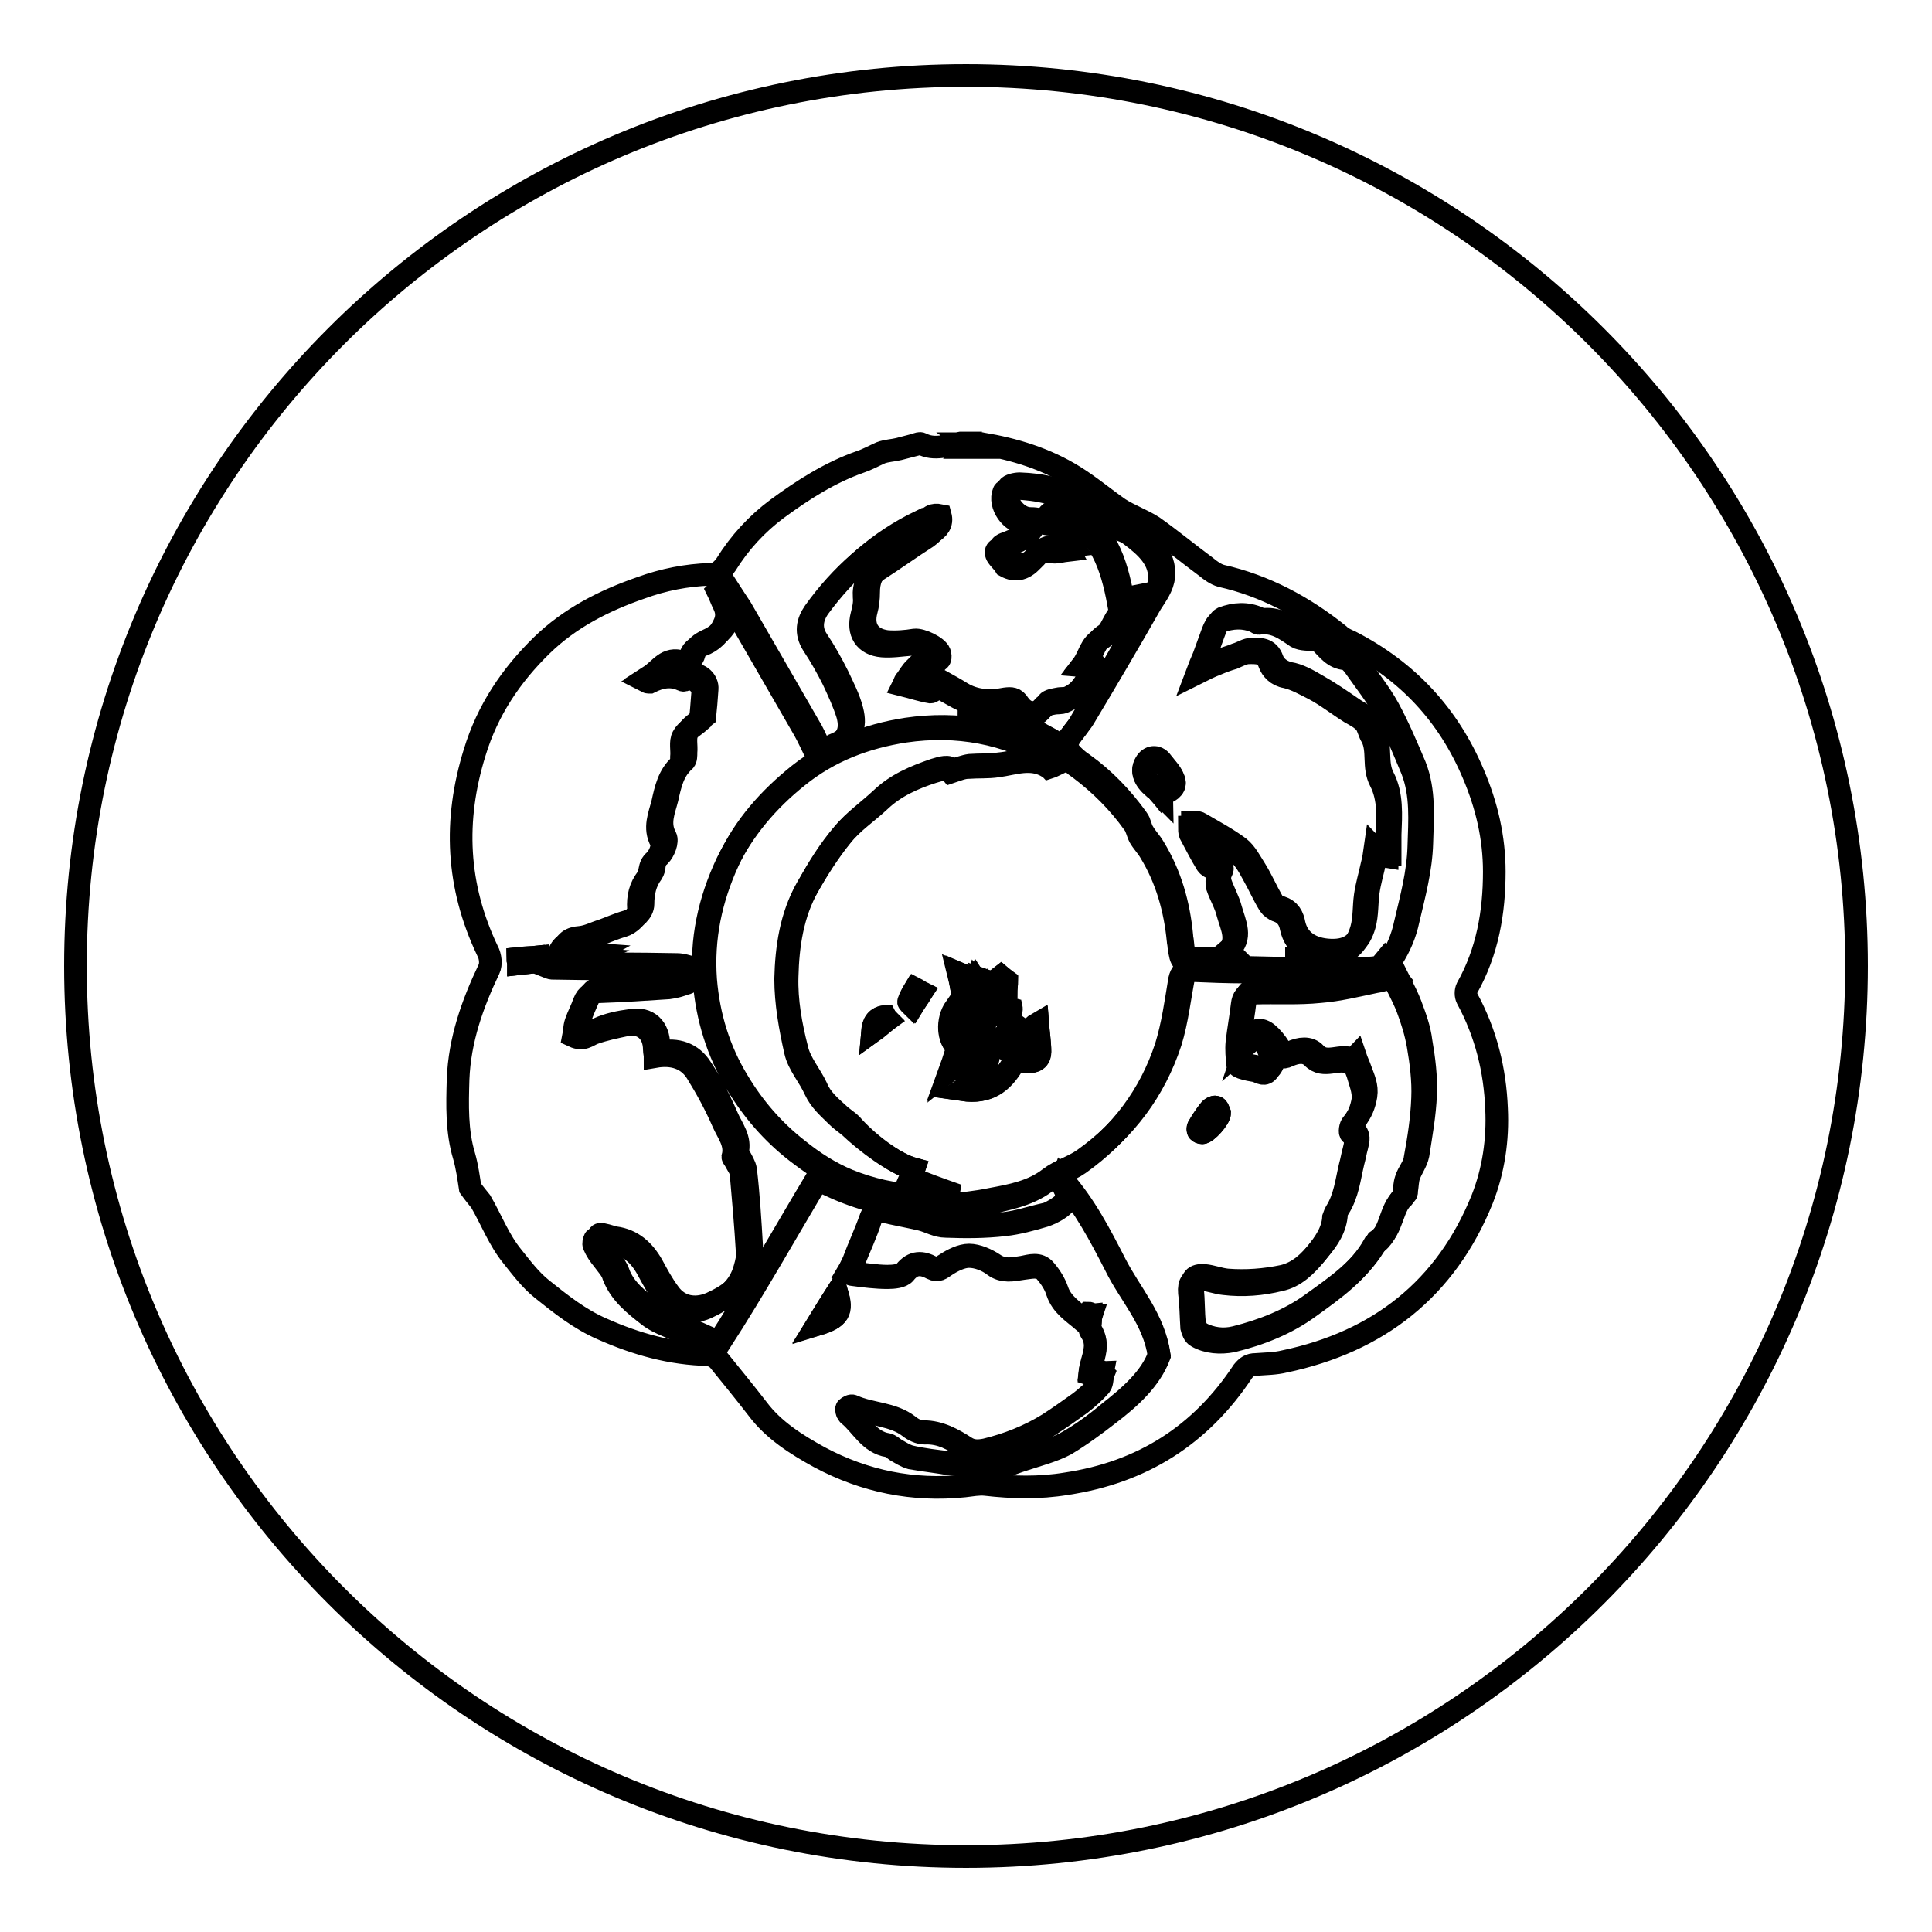 <?xml version="1.0" encoding="utf-8"?>
<!-- Svg Vector Icons : http://www.onlinewebfonts.com/icon -->
<!DOCTYPE svg PUBLIC "-//W3C//DTD SVG 1.1//EN" "http://www.w3.org/Graphics/SVG/1.1/DTD/svg11.dtd">
<svg version="1.1" xmlns="http://www.w3.org/2000/svg" xmlns:xlink="http://www.w3.org/1999/xlink" x="0px" y="0px" viewBox="0 0 256 256" enable-background="new 0 0 256 256" xml:space="preserve">
<g> <path stroke-width="3" fill-opacity="0" stroke="#000000"  d="M10,128c0,65.2,52.8,118,118,118s118-52.8,118-118c0-65.2-52.8-118-118-118S10,62.8,10,128z"/> <path stroke-width="3" fill-opacity="0" stroke="#000000"  d="M62.3,157.4c-0.2-1.3-0.4-2.8-0.8-4.2c-1-3.3-0.9-6.8-0.8-10.2c0.2-5.2,1.9-10,4.1-14.6 c0.3-0.6,0.2-1.7-0.2-2.4c-4.1-8.6-4.5-17.3-1.7-26.3c1.7-5.6,4.8-10.2,8.9-14.2c3.7-3.6,8.2-5.9,13.1-7.6c3-1.1,6.1-1.7,9.2-1.8 c1,0,1.6-0.6,2.1-1.3c1.8-2.9,4.1-5.4,6.8-7.4c3.4-2.5,7-4.8,11-6.2c0.9-0.3,1.8-0.8,2.7-1.2c0.8-0.3,1.6-0.3,2.4-0.5 c0.8-0.2,1.5-0.4,2.3-0.6c0.2-0.1,0.5-0.2,0.7-0.1c1.7,0.9,3.5,0.2,5.2-0.1c0.1,0,0.2,0,0.4,0l-0.3,0.6h2.2 c-0.2-0.2-0.3-0.3-0.6-0.5c0.5,0,0.8-0.1,1.1,0c4.3,0.7,8.5,2,12.2,4.3c2.1,1.3,4,2.9,6,4.3c1.4,0.9,3.1,1.5,4.5,2.4 c2.4,1.7,4.7,3.6,7,5.3c0.6,0.5,1.3,1,2,1.2c5.8,1.3,11,4.1,15.6,7.8c0.4,0.4,1,0.7,1.5,0.9c7.6,3.9,13,9.7,16.3,17.5 c1.8,4.2,2.8,8.5,2.8,13c0,5.4-0.9,10.6-3.6,15.4c-0.2,0.4-0.2,1,0,1.4c2.5,4.6,3.7,9.5,3.9,14.6c0.2,4.1-0.4,8.2-1.9,12 c-4.8,11.9-13.8,18.9-26.2,21.5c-1.2,0.3-2.5,0.3-3.8,0.4c-0.8,0-1.2,0.3-1.7,0.9c-5.6,8.5-13.4,13.4-23.4,14.9 c-3.6,0.6-7.2,0.5-10.7,0.1c-0.9-0.1-1.9,0.1-2.8,0.2c-6.8,0.7-13.2-0.6-19.2-3.8c-3.1-1.7-6.1-3.6-8.2-6.4 c-1.7-2.2-3.5-4.4-5.2-6.5c-0.3-0.3-0.8-0.6-1.3-0.7c-5-0.1-9.6-1.4-14.1-3.4c-3-1.3-5.5-3.3-8-5.3c-1.5-1.2-2.7-2.8-3.9-4.3 c-1.8-2.2-2.8-4.9-4.2-7.3C63.3,158.7,62.8,158.1,62.3,157.4z M182.8,128.2c0.1-0.1,0.1-0.2,0.2-0.3c0.4,0.6,0.9,1.2,1.3,1.7 c-0.8,0.2-1.4,0.4-2.1,0.5c-2.4,0.5-4.8,1.1-7.3,1.3c-2.9,0.3-5.8,0.1-8.8,0.2c-1,0-1.4,0.6-1.5,1.5c-0.2,1.7-0.5,3.3-0.7,5 c-0.1,1,0,2,0.1,3c0,0.2,0.4,0.3,0.6,0.4c0.6,0.2,1.2,0.3,1.8,0.4c0.6,0.2,1.2,0.7,1.7-0.1c0.6-0.9,0.2-2.7-0.6-3.7 c-0.9-1-1.6-0.3-2.4,0.4c0.5-1.5,1.4-1.9,2.4-1.1c0.7,0.5,1.2,1.2,1.6,1.9s0.8,1,1.6,0.6c1.1-0.5,2.3-0.7,3.2,0.2 c1.5,1.6,3.5-0.1,5,0.8c0.1,0,0.3-0.3,0.3-0.4c0.2,0.6,0.5,1.2,0.7,1.8c0.3,1.1,0.8,2.2,0.7,3.4c-0.2,1.2-0.6,2.3-1.4,3.2 c-0.3,0.3-0.4,1.2-0.2,1.3c0.8,0.7,0.6,1.4,0.4,2.2c-0.2,0.7-0.3,1.4-0.5,2.1c-0.5,2.1-0.7,4.2-1.9,6.1c-0.1,0.2-0.2,0.4-0.3,0.7 c-0.1,1.9-1.2,3.4-2.3,4.8c-1.3,1.6-2.8,3.1-4.8,3.5c-2.4,0.6-4.9,0.8-7.4,0.5c-1-0.1-2-0.5-3-0.6c-1.3-0.1-1.7,0.5-1.6,1.8 c0.2,1.5,0.2,3.1,0.3,4.6c0.1,0.4,0.3,1,0.7,1.2c1.4,0.8,3.1,0.9,4.7,0.6c3.7-0.9,7.2-2.3,10.2-4.5c3.2-2.3,6.6-4.7,8.6-8.3 c2.3-1.4,1.9-4.6,3.8-6.2c0.1-0.1,0.1-0.3,0.1-0.5c0.1-0.7,0.1-1.3,0.3-1.9c0.3-1,1.1-1.8,1.2-2.8c0.5-2.7,0.9-5.3,1-8 c0.1-2.3-0.2-4.7-0.6-7c-0.3-1.7-0.8-3.3-1.4-4.9c-0.7-1.8-1.7-3.5-2.5-5.2c-0.1-0.2,0-0.6,0.1-0.9c1-1.6,1.7-3.2,2.1-5.1 c0.8-3.4,1.7-6.7,1.8-10.2c0.1-3.4,0.4-6.9-0.9-10.2c-1.1-2.6-2.1-5.2-3.5-7.6c-1.2-2.2-2.8-4.2-4.2-6.2c-0.3-0.4-0.7-0.8-1.1-0.9 c-1.6-0.1-2.4-1.3-3.3-2.2c-0.1-0.2-0.4-0.3-0.6-0.3c-0.9-0.1-1.9,0-2.6-0.4c-1.6-1.1-3-2.1-5-1.8c-0.1,0-0.3-0.1-0.4-0.2 c-1.6-0.7-3.2-0.6-4.8,0c-0.4,0.1-0.7,0.8-0.9,1.3c-0.4,1.1-0.8,2.2-1.2,3.3c-0.3,0.7-0.6,1.4-0.9,2.2c1-0.5,1.8-0.9,2.6-1.2 c0.7-0.3,1.5-0.6,2.2-0.8c0.7-0.3,1.4-0.7,2.1-0.7c1,0,2.2-0.1,2.7,1.4c0.3,0.8,1,1.6,2.2,1.8c1.3,0.3,2.5,1,3.7,1.6 c1.7,0.9,3.2,2.1,4.8,3.1c0.7,0.4,1.5,0.8,2,1.4c0.4,0.5,0.5,1.3,0.9,1.9c0.9,1.8,0.1,3.9,1.1,5.8c1.2,2.3,1,5,0.9,7.6 c0,0.8,0,1.5,0,2.4c-0.6-0.1-1-0.1-1.4-0.2c0.1-0.3,0.1-0.6,0.1-0.8c-0.1,0-0.2,0-0.3-0.1c-0.1,0.7-0.2,1.5-0.4,2.2 c-0.3,1.4-0.7,2.7-0.9,4.1c-0.2,1.4-0.1,3-0.5,4.4c-0.6,2.1-1.7,3.4-4.5,3.3c-2.6-0.1-4.3-1.2-4.8-3.4c-0.2-1.1-0.7-1.9-1.8-2.3 c-0.4-0.1-0.9-0.5-1.1-0.8c-0.8-1.3-1.4-2.7-2.2-4.1c-0.6-1.1-1.2-2.2-2.2-2.9c-1.6-1.2-3.4-2.2-5.2-3.2c-0.3-0.2-0.7-0.1-1-0.1 c0,0.3,0,0.6,0.1,0.9c0.7,1.3,1.4,2.7,2.2,4c0.2,0.3,0.6,0.5,0.9,0.6c0.7,0.1,1,0.3,0.6,1.1c-0.2,0.3-0.2,0.9-0.1,1.3 c0.4,1.2,1.1,2.3,1.4,3.6c0.5,1.8,1.6,3.7-0.3,5.4c0.3,0.3,0.5,0.6,0.8,0.9c-0.3,0.1-0.4,0.1-0.5,0.1c-1.3,0-2.6,0.1-4,0.1 c-2.1,0.1-2.2-0.1-2.5-2.2c0-0.3-0.1-0.6-0.1-0.8c-0.4-4.1-1.5-8.1-3.7-11.7c-0.4-0.7-1-1.3-1.4-2c-0.3-0.6-0.4-1.3-0.8-1.8 c-2-2.8-4.4-5.2-7.2-7.3c-0.6-0.4-1.2-0.9-1.7-1.5c-0.7-0.7-0.4-1.5,0.1-2.2c0.6-0.8,1.2-1.4,1.7-2.3c3-5.1,5.9-10.1,8.8-15.2 c0.7-1.2,1.6-2.4,1.7-3.6c0.3-2.8-1.8-4.6-3.8-6.1c-1.1-0.9-2.8-0.8-3.4-2.1c-0.5,0.4-0.8,0.8-1.2,0.9c-0.2,0-0.6-0.6-0.8-0.9 c-0.5-0.6-0.8-1.3-1.4-1.7c-2.6-1.7-5.5-2.3-8.5-2.4c-0.5,0-1.4,0.2-1.5,0.5c-0.7,1.7,1,4.1,2.8,4.1c0.3,0,0.6,0.1,1.2,0.1 c-0.6,0.8-0.8,1.5-1.4,1.9c-0.8,0.6-1.8,0.8-2.7,1.2c-0.5,0.2-1.2,0.3-0.8,1.1c0.3,0.5,0.8,0.9,1.1,1.4c1.4,0.8,2.7,0.4,3.8-1 c0.4-0.6,1.1-1.1,2.2-0.9c0.7,0.2,1.5-0.1,2.4-0.2l-0.7-1.3c0.4-0.3,0.4-0.3-0.4-2c0.1-0.3,0.1-0.6,0.2-0.9 c-0.4,0.2-0.6,0.6-0.9,0.7c-0.3,0.1-0.8,0.1-1.2,0c-0.1,0-0.3-0.6-0.2-0.7c0.2-0.2,0.6-0.5,0.9-0.5c0.6-0.1,1.2,0,1.9,0 c4.6,2.3,6.1,6.8,7,11.7c0.1,0,0.3,0,0.8-0.1c-0.4,0.8-0.6,1.3-0.9,1.8c-0.7,1-1.1,2.4-2.1,3c-1.6,0.8-1.6,2.3-2.6,3.6 c1.3,0.1,1.4,0.7,0.9,1.5c-0.9,1.3-1.8,2.7-3.3,3.3c-0.4,0.2-0.9,0.1-1.4,0.2c-0.5,0.1-1.2,0.2-1.4,0.5c-1,1.6-2.7,1.8-3.8,0.2 c-0.5-0.8-1-0.8-1.8-0.7c-2,0.3-4,0.2-5.8-0.8c-0.9-0.5-1.8-1-2.6-1.5c-0.3,0.3-0.6,0.8-0.9,0.8c-1.2-0.2-2.4-0.6-3.6-0.9 c0.2-0.4,0.2-0.6,0.3-0.6c0.8-1.1,1.4-2.6,3.3-2.1c0.7,0.2,0.8-0.4,0.6-1c-0.3-0.8-2.3-1.8-3.3-1.7c-1.2,0.1-2.5,0.3-3.7,0.2 c-2.3-0.2-3.3-1.8-2.7-4.1c0.2-0.8,0.4-1.6,0.3-2.4c-0.1-1.5,0.4-2.6,1.7-3.5c2.2-1.4,4.4-3,6.6-4.4c0.8-0.6,1.5-1.2,1.2-2.3 c-0.9-0.2-1.5,0.1-1.8,1.1c-0.2,0.9-0.8,1.5-1.9,1.5c0.5-0.6,0.9-1.1,1.3-1.6c-0.1-0.1-0.2-0.2-0.3-0.2c-5.5,2.6-9.9,6.5-13.4,11.4 c-0.9,1.3-1.2,2.7-0.2,4.3c1,1.5,1.9,3.1,2.7,4.7c0.7,1.5,1.4,3,1.9,4.6c0.6,2.2-0.1,3.5-2.2,4.5c-0.3,0.2-0.7,0.3-0.9,0.5 c-0.6,0.6-1,0.3-1.3-0.3c-0.4-0.8-0.8-1.7-1.3-2.6c-3-5.2-6-10.4-9-15.6c-0.6-1.1-1.4-2.1-2.1-3.2c-0.2,0.1-0.3,0.2-0.4,0.3 c0.3,0.6,0.5,1.2,0.8,1.8c0.4,0.8,0.5,1.6,0.1,2.5c-0.6,1.4-1.6,2.4-3,2.9c-0.8,0.3-1.4,0.7-1.6,1.7c-0.2,0.8-0.8,1.4-1.6,1.1 c-2.1-0.7-2.9,1.1-4.3,1.9c0.2,0.1,0.3,0.2,0.4,0.2c0.1,0,0.2,0,0.2,0c1.4-0.7,2.8-1,4.3-0.3c0.2,0.1,0.4,0,0.6-0.1 c1.1-0.2,2.2,0.8,2.1,1.9c-0.1,1.3-0.2,2.6-0.3,3.6c-0.9,0.8-1.9,1.3-2.3,2.1c-0.4,0.7-0.1,1.8-0.2,2.7c0,0.4,0,0.9-0.2,1.1 c-1.5,1.3-1.9,3.2-2.3,5c-0.4,1.6-1.2,3.3-0.2,5.1c0.3,0.6-0.2,1.9-0.8,2.5c-0.5,0.4-0.6,0.8-0.7,1.3c-0.1,0.3-0.1,0.8-0.3,1 c-1,1.2-1.3,2.6-1.2,4.1c0,1-1.1,2-2.1,2.3c-1.1,0.3-2.2,0.8-3.3,1.2c-0.9,0.3-1.9,0.8-2.9,0.9c-1.3,0.1-2,0.5-2.4,2 c1.3,0.1,2.7,0.1,4,0.2c-1.6,0.8-3.5,0-5.4,1.1c0.5,0.2,0.6,0.2,0.8,0.2c5.3,0.1,10.5,0.1,15.8,0.1c0.7,0,1.3,0.1,1.9,0.4 c0.3,0.1,0.6,0.6,0.6,0.9c0,0.2-0.4,0.6-0.7,0.6c-0.8,0.3-1.5,0.5-2.3,0.6c-3,0.2-6,0.4-9,0.5c-1.1,0-1.8,0.4-2.2,1.4 c-0.3,0.9-0.8,1.8-1.1,2.7c-0.2,0.6-0.2,1.3-0.3,1.8c1.3,0.6,1.9-0.1,2.7-0.4c1.4-0.5,2.9-0.8,4.3-1.1c2.2-0.4,3.7,1,3.7,3.3 c0,0.3,0.1,0.6,0.1,0.9c2.3-0.4,4.3,0.2,5.5,2.1c1.3,2.1,2.5,4.3,3.5,6.6c0.6,1.4,1.8,2.8,1.3,4.6c0,0.1,0.2,0.3,0.3,0.5 c0.3,0.6,0.8,1.2,0.8,1.8c0.3,3.4,0.6,6.8,0.8,10.2c0.1,0.7-0.1,1.5-0.3,2.2c-0.7,2.7-2.7,4.2-5.1,5.3c-2.1,0.9-4.1,0.5-5.5-1.3 c-0.9-1.2-1.6-2.5-2.3-3.8c-1.1-2-2.6-3.3-4.9-3.6c-0.5-0.1-1-0.3-1.5-0.4c-0.2-0.1-0.6-0.1-0.6,0c-0.1,0.2-0.2,0.6-0.1,0.8 c0.3,0.7,0.7,1.3,1.2,1.9c0.5,0.7,1.2,1.4,1.4,2.2c0.9,2.3,2.8,3.8,4.6,5.2c1.5,1.2,3.6,1.7,5.3,2.6c1.1,0.5,2.1,0.9,3.6,1.6 c4.6-7.1,8.9-14.8,13.4-22.3c7.2,3.8,14.7,4.9,22.5,3.3c2.7-0.6,5.5-1.1,7.8-2.8c1.3-1.1,3.1-1.5,4.5-2.5 c5.5-3.9,9.4-9.1,11.5-15.5c0.9-2.9,1.3-5.9,1.8-8.9c0.2-0.9,0.6-1.3,1.5-1.2c2.4,0.1,4.8,0.2,7.2,0.2c4,0.1,8.1,0.2,12.1,0.2 C179.4,128.4,181.1,128.3,182.8,128.2L182.8,128.2z M145.7,181.7c0.1,0,0.3,0.1,0.4,0.1c-0.1,0.5-0.1,1.2-0.4,1.6 c-0.8,0.9-1.7,1.7-2.6,2.4c-1.4,1-2.8,2-4.2,2.9c-2.6,1.6-5.4,2.7-8.3,3.4c-1,0.2-1.8,0.2-2.6-0.3c-1.7-1.1-3.5-2.1-5.6-2.1 c-0.7,0-1.4-0.3-2-0.8c-2.2-1.7-5-1.5-7.4-2.6c-0.2-0.1-0.6,0.1-0.8,0.3c-0.1,0.1,0,0.6,0.2,0.7c1.7,1.4,2.7,3.7,5.2,4.1 c0.4,0.1,0.7,0.4,1,0.6c0.7,0.4,1.3,0.8,2,1c1.7,0.4,3.5,0.6,5.2,0.8c1.3,0.2,2.8,0.1,4,0.6c1.1,0.5,2,0.1,2.9-0.2c1-0.3,2-0.6,3-1 c1.8-0.6,3.8-1.1,5.5-2c2-1.1,3.9-2.5,5.7-4c2.8-2.2,5.6-4.6,6.7-7.7c-0.7-4.8-3.8-8.1-5.8-12c-2-3.9-4-7.8-7-11.2 c-0.1,0.3,0,0.5,0.1,0.7c0.7,1.5,0.6,2.2-0.8,3.1c-0.5,0.3-1.1,0.7-1.7,0.8c-1.8,0.4-3.5,1-5.3,1.2c-2.6,0.2-5.2,0.3-7.8,0.2 c-1.1,0-2.1-0.7-3.2-0.9c-1.7-0.4-3.4-0.7-5.1-1.1c-0.9-0.2-1.2,0.1-1.6,1c-0.7,2-1.6,3.9-2.3,5.8c-0.2,0.4-0.4,0.9-0.7,1.4 c0.3,0.1,0.4,0.2,0.6,0.2c1.5,0.1,3.1,0.4,4.6,0.4c0.8,0,1.9-0.1,2.3-0.6c1.1-1.4,2.3-1.3,3.6-0.6c0.8,0.4,1.1,0,1.8-0.4 c0.9-0.6,2.1-1.2,3.1-1.2c1.1,0,2.4,0.6,3.3,1.2c1.3,0.9,2.5,0.6,3.8,0.4c1-0.2,2.2-0.6,3,0.4c0.7,0.8,1.3,1.8,1.6,2.7 c0.6,1.8,2.2,2.7,3.5,3.9c0.3-0.3,0.5-0.6,0.7-0.9c0.1,0,0.2,0.1,0.3,0.1c0,0.3-0.1,0.5-0.1,0.8c0,0.4-0.2,1,0,1.3 c1.4,2,0.1,3.8-0.1,5.7c0.3,0.1,0.6,0.1,1,0.2C145.5,182.2,145.6,182,145.7,181.7L145.7,181.7z M154,105.5c0.1-0.1,0.1-0.3,0.3-0.4 c0.9-0.3,1.6-0.9,1.2-1.8c-0.3-0.9-1-1.6-1.6-2.3c-0.6-0.8-1.6-0.7-2.1,0.2c-0.6,1-0.2,2.1,1.1,3.2 C153.3,104.6,153.6,105,154,105.5z M161.6,147.5c-0.1-0.2-0.2-0.8-0.5-0.8c-0.3-0.1-0.7,0.2-0.9,0.5c-0.5,0.7-1,1.4-1.4,2.1 c-0.1,0.2-0.1,0.5,0,0.6c0.1,0.1,0.3,0.2,0.5,0.2C159.9,150.1,161.6,148.2,161.6,147.5L161.6,147.5z M108.3,175.5 c2.8-0.8,3.3-1.7,2.6-4.2C110,172.7,109.3,173.9,108.3,175.5z M68.6,127c0,0.2,0.1,0.4,0.1,0.7c0.9-0.1,1.8-0.2,2.7-0.3 c0-0.2,0-0.4-0.1-0.6C70.4,126.9,69.5,126.9,68.6,127z"/> <path stroke-width="3" fill-opacity="0" stroke="#000000"  d="M182.8,128.2c-1.7,0.1-3.4,0.2-5.1,0.2c-4,0-8.1-0.1-12.1-0.2c-2.4-0.1-4.8-0.1-7.2-0.2 c-0.9-0.1-1.3,0.2-1.5,1.2c-0.6,3-0.9,6-1.8,8.9c-2.1,6.4-6,11.6-11.5,15.5c-1.4,1-3.2,1.5-4.5,2.5c-2.3,1.8-5.1,2.3-7.8,2.8 c-7.8,1.6-15.3,0.5-22.5-3.3c-4.5,7.5-8.8,15.2-13.4,22.3c-1.4-0.6-2.5-1.1-3.6-1.6c-1.8-0.8-3.8-1.3-5.3-2.6 c-1.8-1.4-3.8-2.8-4.6-5.2c-0.3-0.8-1-1.4-1.4-2.2c-0.4-0.6-0.8-1.3-1.2-1.9c-0.1-0.2,0-0.6,0.1-0.8c0.1-0.1,0.4,0,0.6,0 c0.5,0.1,1,0.3,1.5,0.4c2.3,0.3,3.8,1.7,4.9,3.6c0.7,1.3,1.4,2.6,2.3,3.8c1.3,1.8,3.4,2.2,5.5,1.3c2.4-1.1,4.5-2.5,5.1-5.3 c0.2-0.7,0.3-1.5,0.3-2.2c-0.2-3.4-0.4-6.8-0.8-10.2c-0.1-0.6-0.5-1.2-0.8-1.8c-0.1-0.2-0.3-0.4-0.3-0.5c0.5-1.8-0.7-3.2-1.3-4.6 c-1-2.3-2.1-4.5-3.5-6.6c-1.2-1.9-3.2-2.6-5.5-2.1c0-0.3-0.1-0.6-0.1-0.9c0-2.3-1.4-3.7-3.7-3.3c-1.5,0.2-3,0.5-4.3,1.1 c-0.8,0.3-1.5,1-2.7,0.4c0.1-0.5,0.1-1.2,0.3-1.8c0.3-0.9,0.7-1.8,1.1-2.7c0.4-1,1.1-1.4,2.2-1.4c3-0.1,6-0.3,9-0.5 c0.8-0.1,1.6-0.3,2.3-0.6c0.3-0.1,0.7-0.4,0.7-0.6c0-0.3-0.3-0.8-0.6-0.9c-0.6-0.2-1.3-0.4-1.9-0.4c-5.3-0.1-10.5-0.1-15.8-0.1 c-0.1,0-0.3-0.1-0.8-0.2c1.9-1.1,3.8-0.2,5.4-1.1c-1.3-0.1-2.7-0.1-4-0.2c0.4-1.5,1.1-1.9,2.4-2c1-0.1,1.9-0.6,2.9-0.9 c1.1-0.4,2.2-0.9,3.3-1.2c1-0.3,2.1-1.3,2.1-2.3c0-1.5,0.3-2.9,1.2-4.1c0.2-0.3,0.3-0.7,0.3-1c0.1-0.6,0.2-0.9,0.7-1.3 c0.6-0.6,1.1-1.9,0.8-2.5c-1-1.8-0.2-3.5,0.2-5.1c0.4-1.8,0.8-3.7,2.3-5c0.2-0.2,0.2-0.7,0.2-1.1c0.1-0.9-0.2-1.9,0.2-2.7 c0.4-0.8,1.3-1.3,2.3-2.1c0.1-0.9,0.2-2.2,0.3-3.6c0.1-1.1-1-2.1-2.1-1.9c-0.2,0-0.4,0.1-0.6,0.1c-1.5-0.6-2.9-0.4-4.3,0.3 c-0.1,0-0.2,0-0.2,0c-0.1,0-0.1-0.1-0.4-0.2c1.4-0.9,2.2-2.6,4.3-1.9c0.8,0.2,1.4-0.3,1.6-1.1c0.2-0.9,0.8-1.3,1.6-1.7 c1.4-0.6,2.4-1.5,3-2.9c0.4-0.9,0.4-1.7-0.1-2.5c-0.3-0.6-0.6-1.2-0.8-1.8c0.2-0.1,0.3-0.2,0.4-0.3c0.7,1.1,1.4,2.1,2.1,3.2 c3,5.2,6,10.4,9,15.6c0.5,0.8,0.9,1.7,1.3,2.6c0.3,0.6,0.7,0.9,1.3,0.3c0.3-0.2,0.6-0.4,0.9-0.5c2.1-0.9,2.8-2.2,2.2-4.5 c-0.4-1.6-1.2-3.1-1.9-4.6c-0.8-1.6-1.7-3.2-2.7-4.7c-1-1.5-0.7-3,0.2-4.3c3.6-4.9,8-8.8,13.4-11.4c0.1,0.1,0.2,0.2,0.3,0.2 c-0.4,0.5-0.8,1-1.3,1.6c1.1,0,1.7-0.6,1.9-1.5c0.2-1,0.8-1.3,1.8-1.1c0.3,1.1-0.3,1.8-1.2,2.3c-2.2,1.5-4.4,3-6.6,4.4 c-1.3,0.8-1.7,2-1.7,3.5c0,0.8-0.1,1.7-0.3,2.4c-0.6,2.2,0.4,3.8,2.7,4.1c1.2,0.1,2.5,0,3.7-0.2c0.9-0.1,3,0.9,3.3,1.7 c0.2,0.6,0.1,1.2-0.6,1c-1.9-0.5-2.5,1-3.3,2.1c-0.1,0.1-0.1,0.2-0.3,0.6c1.2,0.3,2.4,0.7,3.6,0.9c0.2,0.1,0.6-0.5,0.9-0.8 c0.9,0.5,1.8,1,2.6,1.5c1.8,1.1,3.8,1.2,5.8,0.8c0.8-0.1,1.3-0.1,1.8,0.7c1.1,1.6,2.8,1.4,3.8-0.2c0.2-0.3,0.9-0.4,1.4-0.5 c0.4-0.1,1,0,1.4-0.2c1.5-0.7,2.5-2,3.3-3.3c0.5-0.8,0.4-1.4-0.9-1.5c1-1.2,1-2.7,2.6-3.6c0.9-0.5,1.4-1.9,2.1-3 c0.3-0.5,0.5-1.1,0.9-1.8c-0.5,0.1-0.8,0.1-0.8,0.1c-0.9-4.9-2.3-9.3-7-11.7c-0.7,0-1.3-0.1-1.9,0c-0.3,0.1-0.7,0.3-0.9,0.5 c-0.1,0.1,0.1,0.6,0.2,0.7c0.4,0.1,0.8,0.1,1.2,0c0.3-0.1,0.5-0.5,0.9-0.7c-0.1,0.3-0.1,0.6-0.2,0.9c0.8,1.7,0.8,1.7,0.4,2 c0.2,0.4,0.4,0.8,0.7,1.3c-0.9,0.1-1.7,0.3-2.4,0.2c-1-0.2-1.7,0.3-2.2,0.9c-1.1,1.4-2.3,1.8-3.8,1c-0.4-0.5-0.9-0.9-1.1-1.4 c-0.4-0.8,0.3-0.9,0.8-1.1c0.9-0.4,1.9-0.7,2.7-1.2c0.6-0.4,0.8-1.1,1.4-1.9c-0.6-0.1-0.9-0.1-1.2-0.1c-1.8-0.1-3.5-2.4-2.8-4.1 c0.1-0.3,1-0.5,1.5-0.5c3,0.1,5.9,0.7,8.5,2.4c0.6,0.4,1,1.2,1.4,1.7c0.3,0.3,0.6,0.9,0.8,0.9c0.4-0.1,0.7-0.5,1.2-0.9 c0.6,1.2,2.3,1.2,3.4,2.1c1.9,1.5,4.1,3.3,3.8,6.1c-0.1,1.3-1,2.5-1.7,3.6c-2.9,5.1-5.9,10.2-8.9,15.2c-0.5,0.8-1.2,1.5-1.7,2.3 c-0.5,0.7-0.7,1.5-0.1,2.2c0.5,0.6,1.1,1.1,1.7,1.5c2.8,2,5.2,4.5,7.2,7.3c0.4,0.5,0.4,1.2,0.8,1.8c0.4,0.7,1,1.3,1.4,2 c2.2,3.6,3.3,7.5,3.7,11.7c0,0.3,0.1,0.6,0.1,0.8c0.2,2.1,0.3,2.2,2.4,2.2c1.3,0,2.6-0.1,4-0.1c0.1,0,0.2-0.1,0.5-0.1 c-0.3-0.3-0.5-0.5-0.8-0.9c1.9-1.6,0.8-3.6,0.3-5.4c-0.3-1.2-1-2.4-1.4-3.6c-0.1-0.4-0.1-0.9,0.1-1.3c0.4-0.8,0.1-0.9-0.6-1.1 c-0.3-0.1-0.8-0.3-0.9-0.6c-0.8-1.3-1.5-2.6-2.2-4c-0.1-0.2-0.1-0.6-0.1-0.9c0.3,0,0.7-0.1,1,0.1c1.7,1,3.6,2,5.2,3.2 c0.9,0.7,1.5,1.9,2.2,3c0.8,1.3,1.4,2.7,2.2,4.1c0.2,0.4,0.7,0.7,1.1,0.8c1.2,0.4,1.6,1.2,1.8,2.3c0.5,2.1,2.2,3.3,4.8,3.4 c2.7,0.1,3.9-1.2,4.5-3.3c0.4-1.4,0.3-3,0.5-4.4c0.2-1.4,0.6-2.7,0.9-4.1c0.2-0.7,0.3-1.5,0.4-2.2c0.1,0,0.2,0,0.3,0.1 c0,0.2-0.1,0.5-0.1,0.8c0.4,0.1,0.8,0.1,1.4,0.2c0-0.8,0-1.6,0-2.4c0.1-2.6,0.3-5.3-0.9-7.6c-1-1.9-0.2-4-1.1-5.8 c-0.3-0.6-0.4-1.4-0.9-1.9c-0.5-0.6-1.3-0.9-2-1.4c-1.6-1.1-3.2-2.2-4.8-3.1c-1.2-0.7-2.4-1.4-3.7-1.6c-1.2-0.3-1.9-1-2.2-1.8 c-0.5-1.5-1.7-1.4-2.7-1.4c-0.7,0-1.4,0.5-2.1,0.7c-0.7,0.3-1.5,0.5-2.2,0.8c-0.8,0.4-1.7,0.8-2.6,1.2c0.3-0.8,0.7-1.4,0.9-2.2 c0.4-1.1,0.8-2.3,1.2-3.3c0.2-0.5,0.5-1.1,0.9-1.3c1.6-0.6,3.2-0.7,4.8,0c0.1,0.1,0.3,0.2,0.4,0.2c2-0.3,3.5,0.7,5,1.8 c0.7,0.4,1.7,0.3,2.6,0.4c0.2,0,0.4,0.2,0.6,0.3c0.9,1,1.8,2.1,3.3,2.2c0.4,0,0.8,0.5,1.1,0.9c1.4,2.1,3,4,4.2,6.2 c1.3,2.4,2.4,5,3.5,7.6c1.3,3.3,1,6.8,0.9,10.2c-0.1,3.5-1,6.8-1.8,10.2c-0.4,1.9-1.1,3.5-2.1,5.1c-0.2,0.2-0.2,0.7-0.1,0.9 c0.8,1.7,1.8,3.4,2.5,5.2c0.6,1.6,1.2,3.2,1.4,4.9c0.4,2.3,0.7,4.7,0.6,7c-0.1,2.7-0.6,5.4-1,8c-0.2,1-0.9,1.9-1.2,2.8 c-0.2,0.6-0.2,1.3-0.3,1.9c0,0.2,0,0.4-0.1,0.5c-2,1.6-1.6,4.7-3.8,6.2c-2,3.7-5.4,6-8.6,8.3c-3,2.2-6.6,3.6-10.2,4.5 c-1.6,0.4-3.2,0.2-4.7-0.6c-0.3-0.2-0.6-0.8-0.7-1.2c-0.2-1.5-0.1-3.1-0.3-4.6c-0.2-1.3,0.2-1.9,1.6-1.8c1,0.1,2,0.5,3,0.6 c2.5,0.2,5,0,7.4-0.5c2.1-0.5,3.5-1.9,4.8-3.5c1.2-1.4,2.2-2.9,2.3-4.8c0-0.2,0.1-0.5,0.3-0.7c1.2-1.9,1.4-4,1.9-6.1 c0.2-0.7,0.3-1.4,0.5-2.1c0.2-0.8,0.4-1.5-0.4-2.2c-0.2-0.2,0-1,0.2-1.3c0.8-1,1.2-2,1.4-3.2c0.2-1.3-0.3-2.3-0.7-3.4 c-0.2-0.6-0.5-1.2-0.7-1.8c-0.1,0.1-0.3,0.4-0.3,0.4c-1.6-0.9-3.5,0.8-5-0.8c-0.8-0.9-2.1-0.7-3.2-0.2c-0.8,0.4-1.2,0.2-1.6-0.6 c-0.4-0.7-1-1.4-1.6-1.9c-1.1-0.8-1.9-0.4-2.4,1.1c0.8-0.6,1.5-1.4,2.4-0.4c0.9,1,1.2,2.8,0.6,3.7c-0.5,0.8-1.1,0.3-1.7,0.1 c-0.6-0.2-1.2-0.2-1.8-0.4c-0.2-0.1-0.6-0.2-0.6-0.4c-0.1-1-0.2-2-0.1-3c0.2-1.7,0.5-3.3,0.7-5c0.1-0.9,0.5-1.5,1.5-1.5 c2.9-0.1,5.8,0.1,8.8-0.2c2.5-0.2,4.8-0.9,7.3-1.3c0.7-0.1,1.3-0.3,2.1-0.5c-0.4-0.5-0.9-1.1-1.3-1.7 C182.9,128,182.9,128.1,182.8,128.2L182.8,128.2z M121.1,154.9c-2.6-0.7-6.4-3.6-8.5-5.6c-0.6-0.5-1.2-0.9-1.7-1.4 c-1.1-1.1-2.2-2-2.9-3.5c-0.8-1.8-2.2-3.3-2.6-5.1c-0.7-3.1-1.3-6.4-1.3-9.6c0.1-4.1,0.7-8.3,2.8-12c1.4-2.4,2.9-4.8,4.6-6.9 c1.4-1.8,3.4-3.1,5.1-4.7c2-1.9,4.5-3,7-3.8c1-0.3,1.9-0.6,2.4,0c0.9-0.3,1.6-0.6,2.3-0.6c1.3-0.1,2.6,0,3.9-0.2 c2.2-0.3,4.4-1.2,6.6,0.1c0.1,0,0.2,0.1,0.2,0.1c0.3-0.1,0.6-0.2,0.8-0.3c-0.2-0.3-0.3-0.7-0.5-0.8c-6-3.5-12.5-4.7-19.4-3.7 c-5.2,0.8-10,2.6-14.2,6c-4,3.2-7.2,7-9.4,11.5c-2.3,4.9-3.5,10.2-3,15.7c0.4,4.8,1.8,9.3,4.3,13.5c2.1,3.5,4.7,6.5,7.9,9 c2.1,1.6,4.2,3.1,6.7,4.1c2.9,1.2,6,1.9,9.2,2c1.7,0.1,3.4,0,5.3,0c-2.3-0.9-4.2-1.6-6.2-2.3C120.9,155.5,121,155.2,121.1,154.9z  M131.7,133.3c-0.9-1.1-1.5-2-2.3-3c-0.3,1-0.7,1.6-0.7,2.2c0.1,0.6,0.6,1.1,0.9,1.6c0.3-0.9-0.9-1.5,0.2-2.6 c0.2,1.4,0.6,2.6,0.6,3.8c0,1.3-0.2,2.6-0.3,3.9c0,0.2,0.1,0.5,0.1,0.5c0.9-0.1,0.5,0.7,0.5,1c-0.2,1.3-0.7,2.4-2,2.9 c-0.4,0.1-0.7,0.4-1.2,0.8c3.4,0.5,5.2-1,6.6-3.3c0.1-0.2,0.3-0.6,0.2-0.8c-0.6-1.5-0.6-2.7,1.5-3.5c-1.1-0.8-1.8-1.3-2.8-2 c1.6-0.7,0.6-1.7,0.7-2.5c-0.1,0.3-0.2,0.7-0.5,1.3c-0.6-1.6-0.8-3-2.5-3.6C131.1,131.1,131.4,132.1,131.7,133.3L131.7,133.3z  M128.4,95.1c0,0.1-0.1,0.3-0.1,0.4c0.1,0.1,0.3,0.2,0.4,0.2c3.8,0.3,7.3,1.6,10.6,3.3c0.2,0.1,0.4,0,0.7,0 c-0.1-0.2-0.1-0.6-0.2-0.7c-0.8-0.5-1.7-0.9-2.5-1.4c-0.7-0.4-1.4-1-1.9-1.3c-1-0.1-1.9-0.1-2.7-0.2 C131.2,95.3,129.8,95.2,128.4,95.1z M128.5,138.7c0.1,0,0.2-0.1,0.3-0.1c-0.7-1.7-1.4-3.3-2.2-5.1c-1.2,1.7-1,4.3,0.3,5.3 c-0.3,0.8-0.5,1.6-0.9,2.7c0.5-0.4,0.7-0.5,0.9-0.7c0.2,0.4,0.4,0.7,0.6,0.9c0.1,0,0.2,0,0.2,0c-0.1-1.3-0.1-2.6-0.2-3.9 c0.1,0,0.3,0,0.4-0.1C128.2,138.1,128.3,138.4,128.5,138.7z M135.3,140.6c1.7,0.3,2.5-0.1,2.5-1.2c0-1.2-0.2-2.4-0.3-3.7 C135.4,136.8,136.4,139.1,135.3,140.6z M122.1,131.5c-0.4-0.2-0.6-0.3-0.9-0.4c-0.3,0.5-0.6,1-0.8,1.6c-0.1,0.1,0.3,0.4,0.5,0.6 C121.3,132.7,121.7,132.1,122.1,131.5z M117.6,135.1c-0.1-0.1-0.2-0.2-0.3-0.4c-1.1,0.1-1.6,0.8-1.7,2 C116.3,136.2,117,135.6,117.6,135.1z M133.1,131.7c0.1,0,0.1-0.1,0.2-0.1c0-0.6,0.1-1.2,0.1-1.6c-0.5-0.4-1-0.8-1.7-1.4 C132.3,129.8,132.7,130.8,133.1,131.7L133.1,131.7z M127.4,130.8c0.6-0.4,0.9-0.7,1.4-1.1c-0.7-0.3-1.1-0.4-1.8-0.7 C127.2,129.8,127.3,130.3,127.4,130.8z M176.2,127.2V127h-4.4v0.2H176.2z"/> <path stroke-width="3" fill-opacity="0" stroke="#000000"  d="M145.7,181.7c-0.1,0.3-0.2,0.5-0.3,0.6c-0.4-0.1-0.7-0.1-1-0.2c0.2-1.9,1.5-3.7,0.1-5.7 c-0.2-0.3,0-0.9,0-1.3c0-0.3,0-0.5,0.1-0.8c-0.1,0-0.2-0.1-0.3-0.1c-0.2,0.3-0.4,0.6-0.7,0.9c-1.4-1.2-2.9-2.1-3.5-3.9 c-0.3-1-0.9-1.9-1.6-2.7c-0.8-0.9-2-0.5-3-0.4c-1.3,0.2-2.6,0.5-3.8-0.4c-0.9-0.7-2.2-1.2-3.3-1.2c-1,0-2.2,0.6-3.1,1.2 c-0.6,0.4-1,0.8-1.8,0.4c-1.3-0.7-2.5-0.8-3.6,0.6c-0.4,0.5-1.5,0.6-2.3,0.6c-1.5,0-3.1-0.2-4.6-0.4c-0.2,0-0.3-0.1-0.6-0.2 c0.2-0.5,0.4-0.9,0.7-1.4c0.8-2,1.7-3.9,2.3-5.8c0.3-0.9,0.7-1.2,1.6-1c1.7,0.4,3.4,0.7,5.1,1.1c1.1,0.3,2.1,0.9,3.2,0.9 c2.6,0.1,5.2,0.1,7.8-0.2c1.8-0.2,3.6-0.7,5.3-1.2c0.6-0.2,1.2-0.5,1.7-0.8c1.4-0.9,1.6-1.6,0.8-3.1c-0.1-0.2-0.2-0.4-0.1-0.7 c2.9,3.3,5,7.3,7,11.2c1.9,3.9,5.1,7.1,5.8,12c-1.2,3.1-3.8,5.5-6.7,7.7c-1.8,1.4-3.7,2.8-5.7,4c-1.7,0.9-3.7,1.4-5.5,2 c-1,0.3-1.9,0.7-2.9,1c-0.9,0.3-1.8,0.6-2.9,0.2c-1.2-0.5-2.6-0.4-4-0.6c-1.7-0.3-3.5-0.5-5.2-0.8c-0.7-0.2-1.3-0.6-2-1 c-0.3-0.2-0.7-0.6-1-0.6c-2.5-0.4-3.5-2.7-5.2-4.1c-0.2-0.1-0.3-0.6-0.2-0.7c0.2-0.2,0.6-0.4,0.8-0.3c2.4,1.1,5.2,0.9,7.4,2.6 c0.5,0.4,1.3,0.8,2,0.8c2.2-0.1,3.9,0.9,5.6,2.1c0.8,0.5,1.6,0.6,2.6,0.3c3-0.7,5.8-1.8,8.3-3.4c1.4-0.9,2.8-1.9,4.2-2.9 c0.9-0.7,1.8-1.5,2.6-2.4c0.3-0.4,0.2-1.1,0.4-1.6C146,181.8,145.9,181.8,145.7,181.7L145.7,181.7z M154,105.5 c-0.4-0.4-0.7-0.9-1.1-1.2c-1.3-1.1-1.7-2.2-1.1-3.2c0.5-0.9,1.5-1,2.1-0.2c0.6,0.8,1.3,1.5,1.6,2.3c0.4,0.9-0.3,1.5-1.2,1.8 C154.1,105.1,154,105.4,154,105.5L154,105.5z M161.6,147.5c0,0.7-1.7,2.6-2.3,2.6c-0.2,0-0.4-0.1-0.5-0.2c-0.1-0.2-0.1-0.5,0-0.6 c0.4-0.7,0.9-1.5,1.4-2.1c0.2-0.3,0.7-0.6,0.9-0.5C161.3,146.7,161.5,147.2,161.6,147.5L161.6,147.5z M108.3,175.5 c0.9-1.5,1.7-2.8,2.6-4.2C111.7,173.8,111.2,174.6,108.3,175.5z M68.6,127c0.9-0.1,1.8-0.1,2.7-0.2c0,0.2,0,0.4,0.1,0.6 c-0.9,0.1-1.8,0.2-2.7,0.3C68.7,127.5,68.6,127.2,68.6,127z"/> <path stroke-width="3" fill-opacity="0" stroke="#000000"  d="M121.1,154.9c-0.1,0.3-0.2,0.6-0.4,1.2c2,0.8,3.9,1.5,6.2,2.3c-2,0-3.7,0.1-5.3,0c-3.2-0.1-6.2-0.8-9.2-2 c-2.4-1-4.6-2.4-6.7-4.1c-3.2-2.5-5.8-5.5-7.9-9c-2.5-4.1-3.9-8.6-4.3-13.5c-0.4-5.5,0.7-10.7,3-15.7c2.1-4.6,5.4-8.3,9.4-11.5 c4.2-3.3,9-5.2,14.2-6c6.8-1,13.4,0.1,19.4,3.7c0.2,0.2,0.4,0.5,0.5,0.8c-0.3,0.1-0.6,0.2-0.8,0.3c-0.1,0-0.2,0-0.2-0.1 c-2.2-1.3-4.4-0.3-6.6-0.1c-1.3,0.2-2.6,0.1-3.9,0.2c-0.7,0.1-1.4,0.4-2.3,0.6c-0.5-0.6-1.4-0.3-2.4,0c-2.6,0.9-5,1.9-7,3.8 c-1.7,1.6-3.6,2.9-5.1,4.7c-1.8,2.1-3.3,4.5-4.6,6.9c-2.1,3.7-2.7,7.9-2.8,12c-0.1,3.2,0.5,6.5,1.3,9.6c0.4,1.8,1.8,3.4,2.6,5.1 c0.6,1.5,1.8,2.5,2.9,3.5c0.5,0.5,1.2,0.9,1.7,1.4C114.8,151.3,118.5,154.2,121.1,154.9L121.1,154.9z"/> <path stroke-width="3" fill-opacity="0" stroke="#000000"  d="M131.7,133.3c-0.3-1.3-0.6-2.2-0.9-3.3c1.7,0.6,2,2,2.5,3.6c0.2-0.6,0.3-0.9,0.5-1.3 c-0.1,0.8,0.9,1.8-0.7,2.5c1,0.7,1.8,1.3,2.8,2c-2,0.7-2.1,2-1.5,3.5c0.1,0.2-0.1,0.6-0.2,0.8c-1.4,2.3-3.2,3.8-6.6,3.3 c0.5-0.3,0.8-0.6,1.2-0.8c1.3-0.5,1.8-1.6,2-2.9c0.1-0.3,0.5-1.1-0.5-1c0,0-0.1-0.3-0.1-0.5c0.1-1.3,0.3-2.6,0.3-3.9 c0-1.2-0.4-2.4-0.6-3.8c-1.2,1.1,0.1,1.7-0.2,2.6c-0.3-0.5-0.9-1-0.9-1.6c-0.1-0.6,0.3-1.2,0.7-2.2 C130.2,131.4,130.8,132.2,131.7,133.3L131.7,133.3z M134.1,139.4c-0.2-1-0.4-1.9-0.6-2.8C132.5,138.1,132.7,139.1,134.1,139.4z  M128.4,95.1c1.4,0.1,2.8,0.2,4.2,0.3c0.9,0.1,1.7,0.1,2.7,0.2c0.5,0.3,1.2,0.8,1.9,1.3c0.8,0.5,1.7,0.9,2.4,1.4 c0.2,0.1,0.2,0.4,0.2,0.7c-0.2,0-0.5,0.1-0.7,0c-3.3-1.7-6.8-3-10.6-3.3c-0.1,0-0.3-0.2-0.4-0.2C128.3,95.4,128.3,95.2,128.4,95.1 L128.4,95.1z"/> <path stroke-width="3" fill-opacity="0" stroke="#000000"  d="M128.5,138.7c-0.2-0.3-0.3-0.6-0.5-0.9c-0.1,0-0.3,0-0.4,0.1c0.1,1.3,0.1,2.6,0.2,3.9c-0.1,0-0.2,0-0.2,0 c-0.2-0.3-0.3-0.6-0.6-0.9c-0.2,0.2-0.4,0.3-0.9,0.7c0.4-1.1,0.7-1.9,0.9-2.7c-1.3-1-1.6-3.6-0.3-5.3c0.8,1.8,1.5,3.5,2.2,5.1 C128.7,138.6,128.6,138.6,128.5,138.7z M135.3,140.6c1.1-1.5,0.1-3.8,2.2-5c0.1,1.3,0.3,2.6,0.3,3.7 C137.7,140.5,137,140.9,135.3,140.6z M122.1,131.5c-0.4,0.7-0.8,1.2-1.1,1.7c-0.2-0.2-0.6-0.4-0.5-0.6c0.2-0.6,0.5-1.1,0.8-1.6 C121.5,131.1,121.7,131.3,122.1,131.5z M117.6,135.1c-0.7,0.5-1.3,1.1-2,1.6c0.1-1.2,0.6-1.9,1.7-2 C117.4,134.8,117.5,135,117.6,135.1z M133.1,131.7c-0.4-0.9-0.8-1.9-1.4-3.1c0.7,0.6,1.1,1,1.7,1.4c0,0.4-0.1,1-0.1,1.6 C133.3,131.6,133.2,131.7,133.1,131.7L133.1,131.7z M127.4,130.8c-0.1-0.6-0.2-1-0.3-1.8c0.7,0.3,1.1,0.4,1.8,0.7 C128.3,130.2,127.9,130.4,127.4,130.8z M176.2,127.2h-4.4V127h4.4V127.2z"/> <path stroke-width="3" fill-opacity="0" stroke="#000000"  d="M134.1,139.4c-1.4-0.4-1.6-1.3-0.6-2.8C133.7,137.5,133.8,138.4,134.1,139.4z"/></g>
</svg>